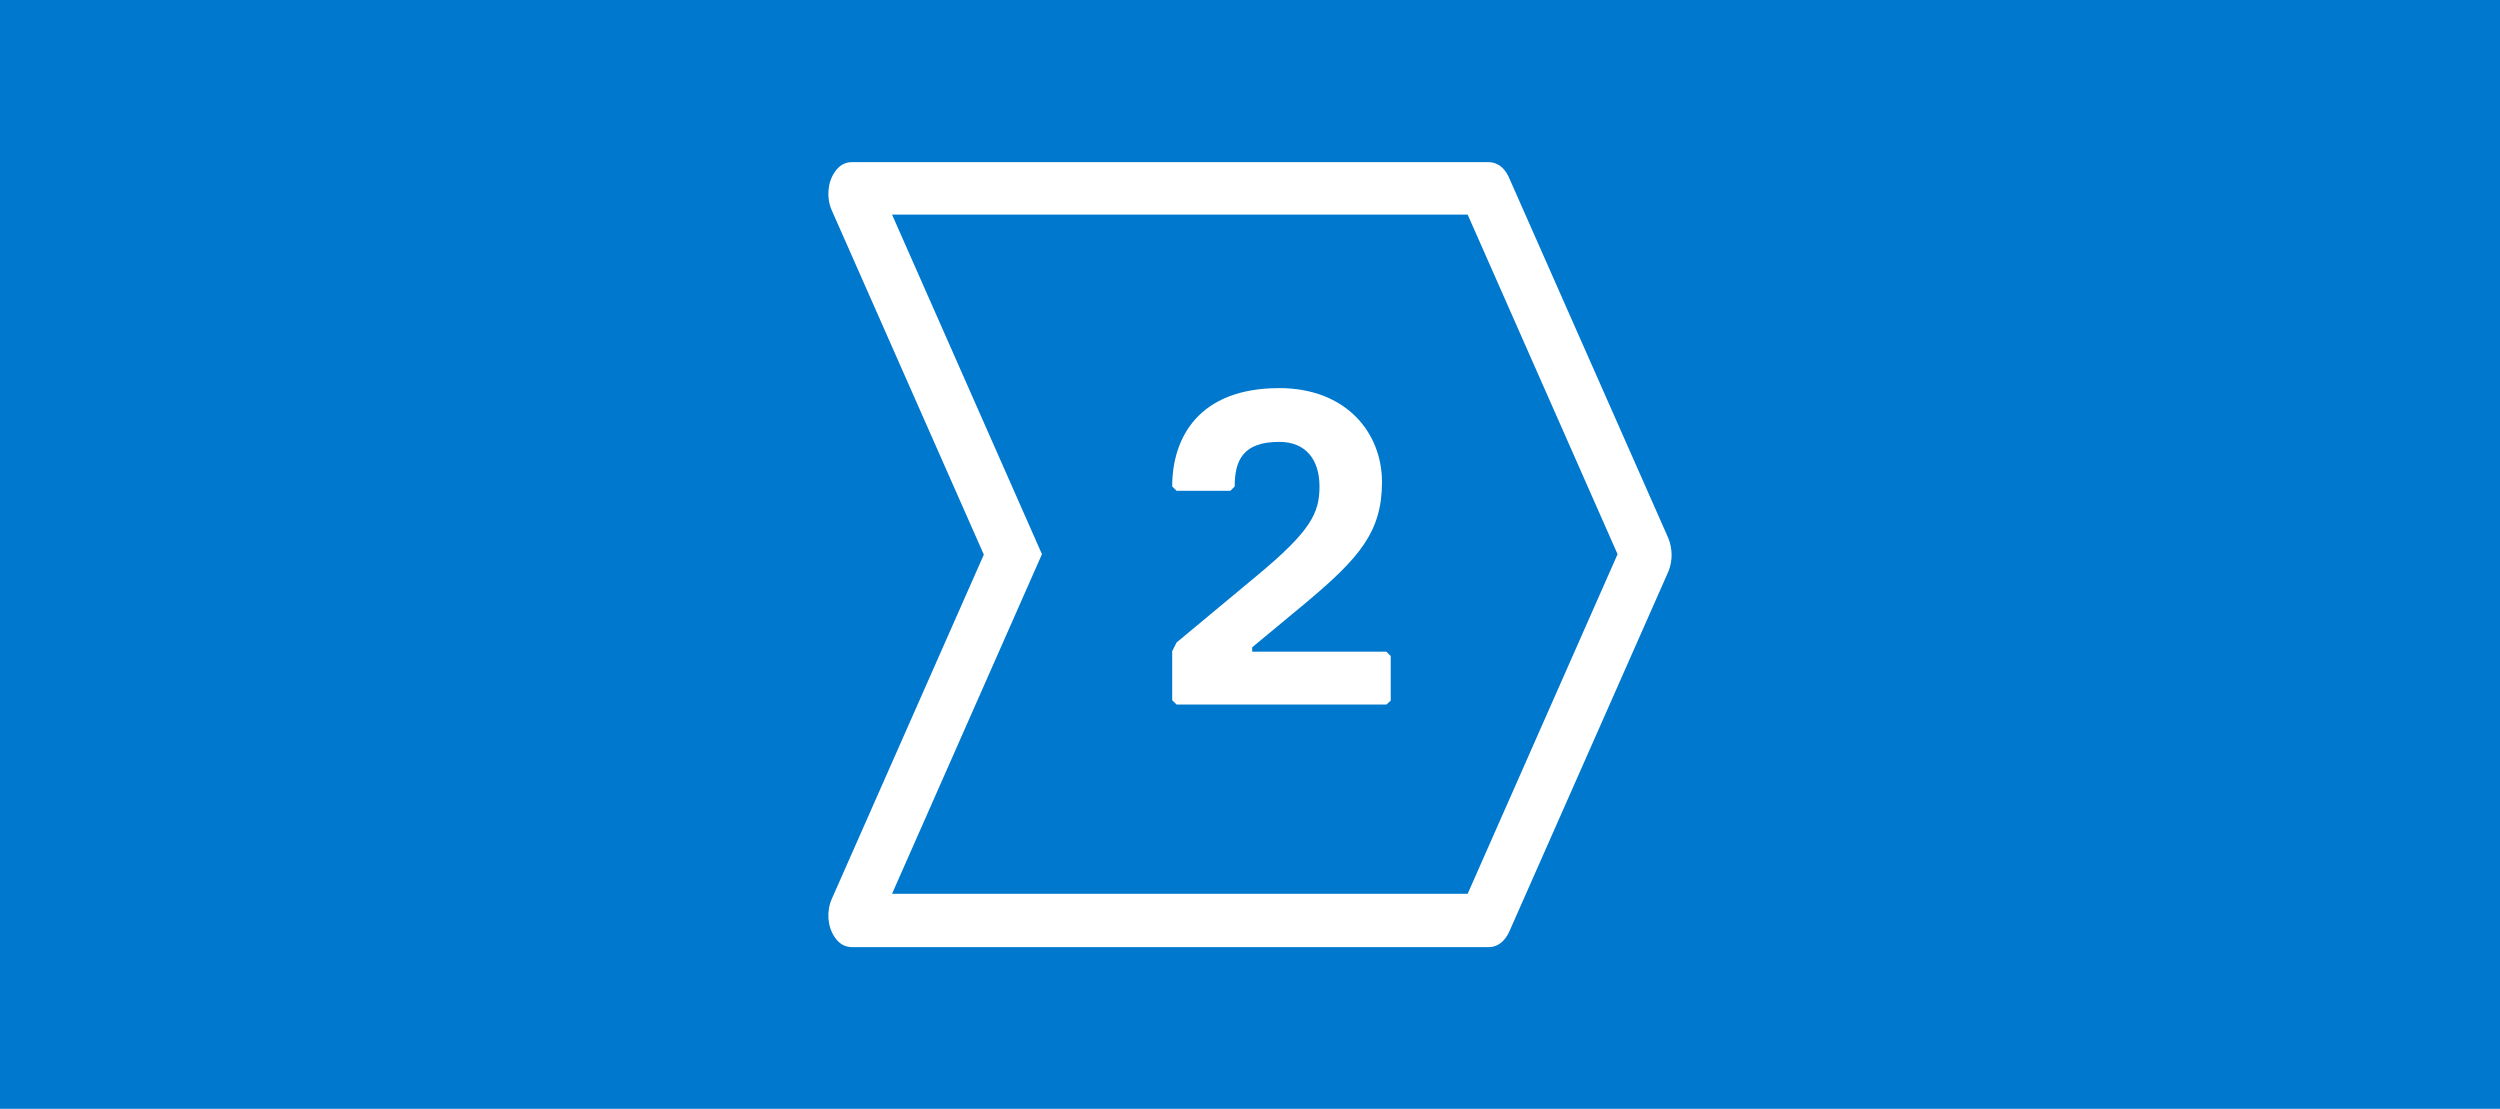 <?xml version="1.0" encoding="utf-8"?>
<!-- Generator: Adobe Illustrator 23.1.1, SVG Export Plug-In . SVG Version: 6.00 Build 0)  -->
<svg version="1.1" id="Layer_1" xmlns="http://www.w3.org/2000/svg" xmlns:xlink="http://www.w3.org/1999/xlink" x="0px" y="0px"
	 viewBox="0 0 572 253.7" style="enable-background:new 0 0 572 253.7;" xml:space="preserve">
<style type="text/css">
	.st0{fill:#0078CE;}
	.st1{fill:#FFFFFF;}
</style>
<title>critical-injury</title>
<rect class="st0" width="572" height="253.7"/>
<g>
	<path class="st1" d="M381.7,123.1l-36.5-82.6c-1-2.2-2.7-3.4-4.6-3.4H194.9c-1.6,0-3,0.8-4,2.4c-1.6,2.4-1.8,5.9-0.6,8.6l34.8,78.8
		l-34.8,78.8c-1.2,2.7-1,6.2,0.6,8.6c1,1.6,2.4,2.4,4,2.4h145.8c1.9,0,3.6-1.3,4.6-3.5l36.5-82.6
		C382.7,128.2,382.7,125.6,381.7,123.1z M236.5,131.1l1.9-4.3l-34.3-77.7h131.7l34.3,77.7l-34.3,77.7H204.1L236.5,131.1z"/>
	<path class="st1" d="M317.2,161.2h-48l-1-1v-11.2l1-2l18.4-15.3c12.3-10.2,14.3-14.3,14.3-20.4c0-6.1-3.1-10.2-9.2-10.2
		c-8.2,0-10.2,4.1-10.2,10.2l-1,1h-12.3l-1-1c0-11.2,6.1-22.5,24.5-22.5c15.3,0,23.5,10.2,23.5,21.5s-5.1,17.3-17.4,27.6l-12.3,10.2
		v1h30.7l1,1v10.2L317.2,161.2z"/>
</g>
</svg>
